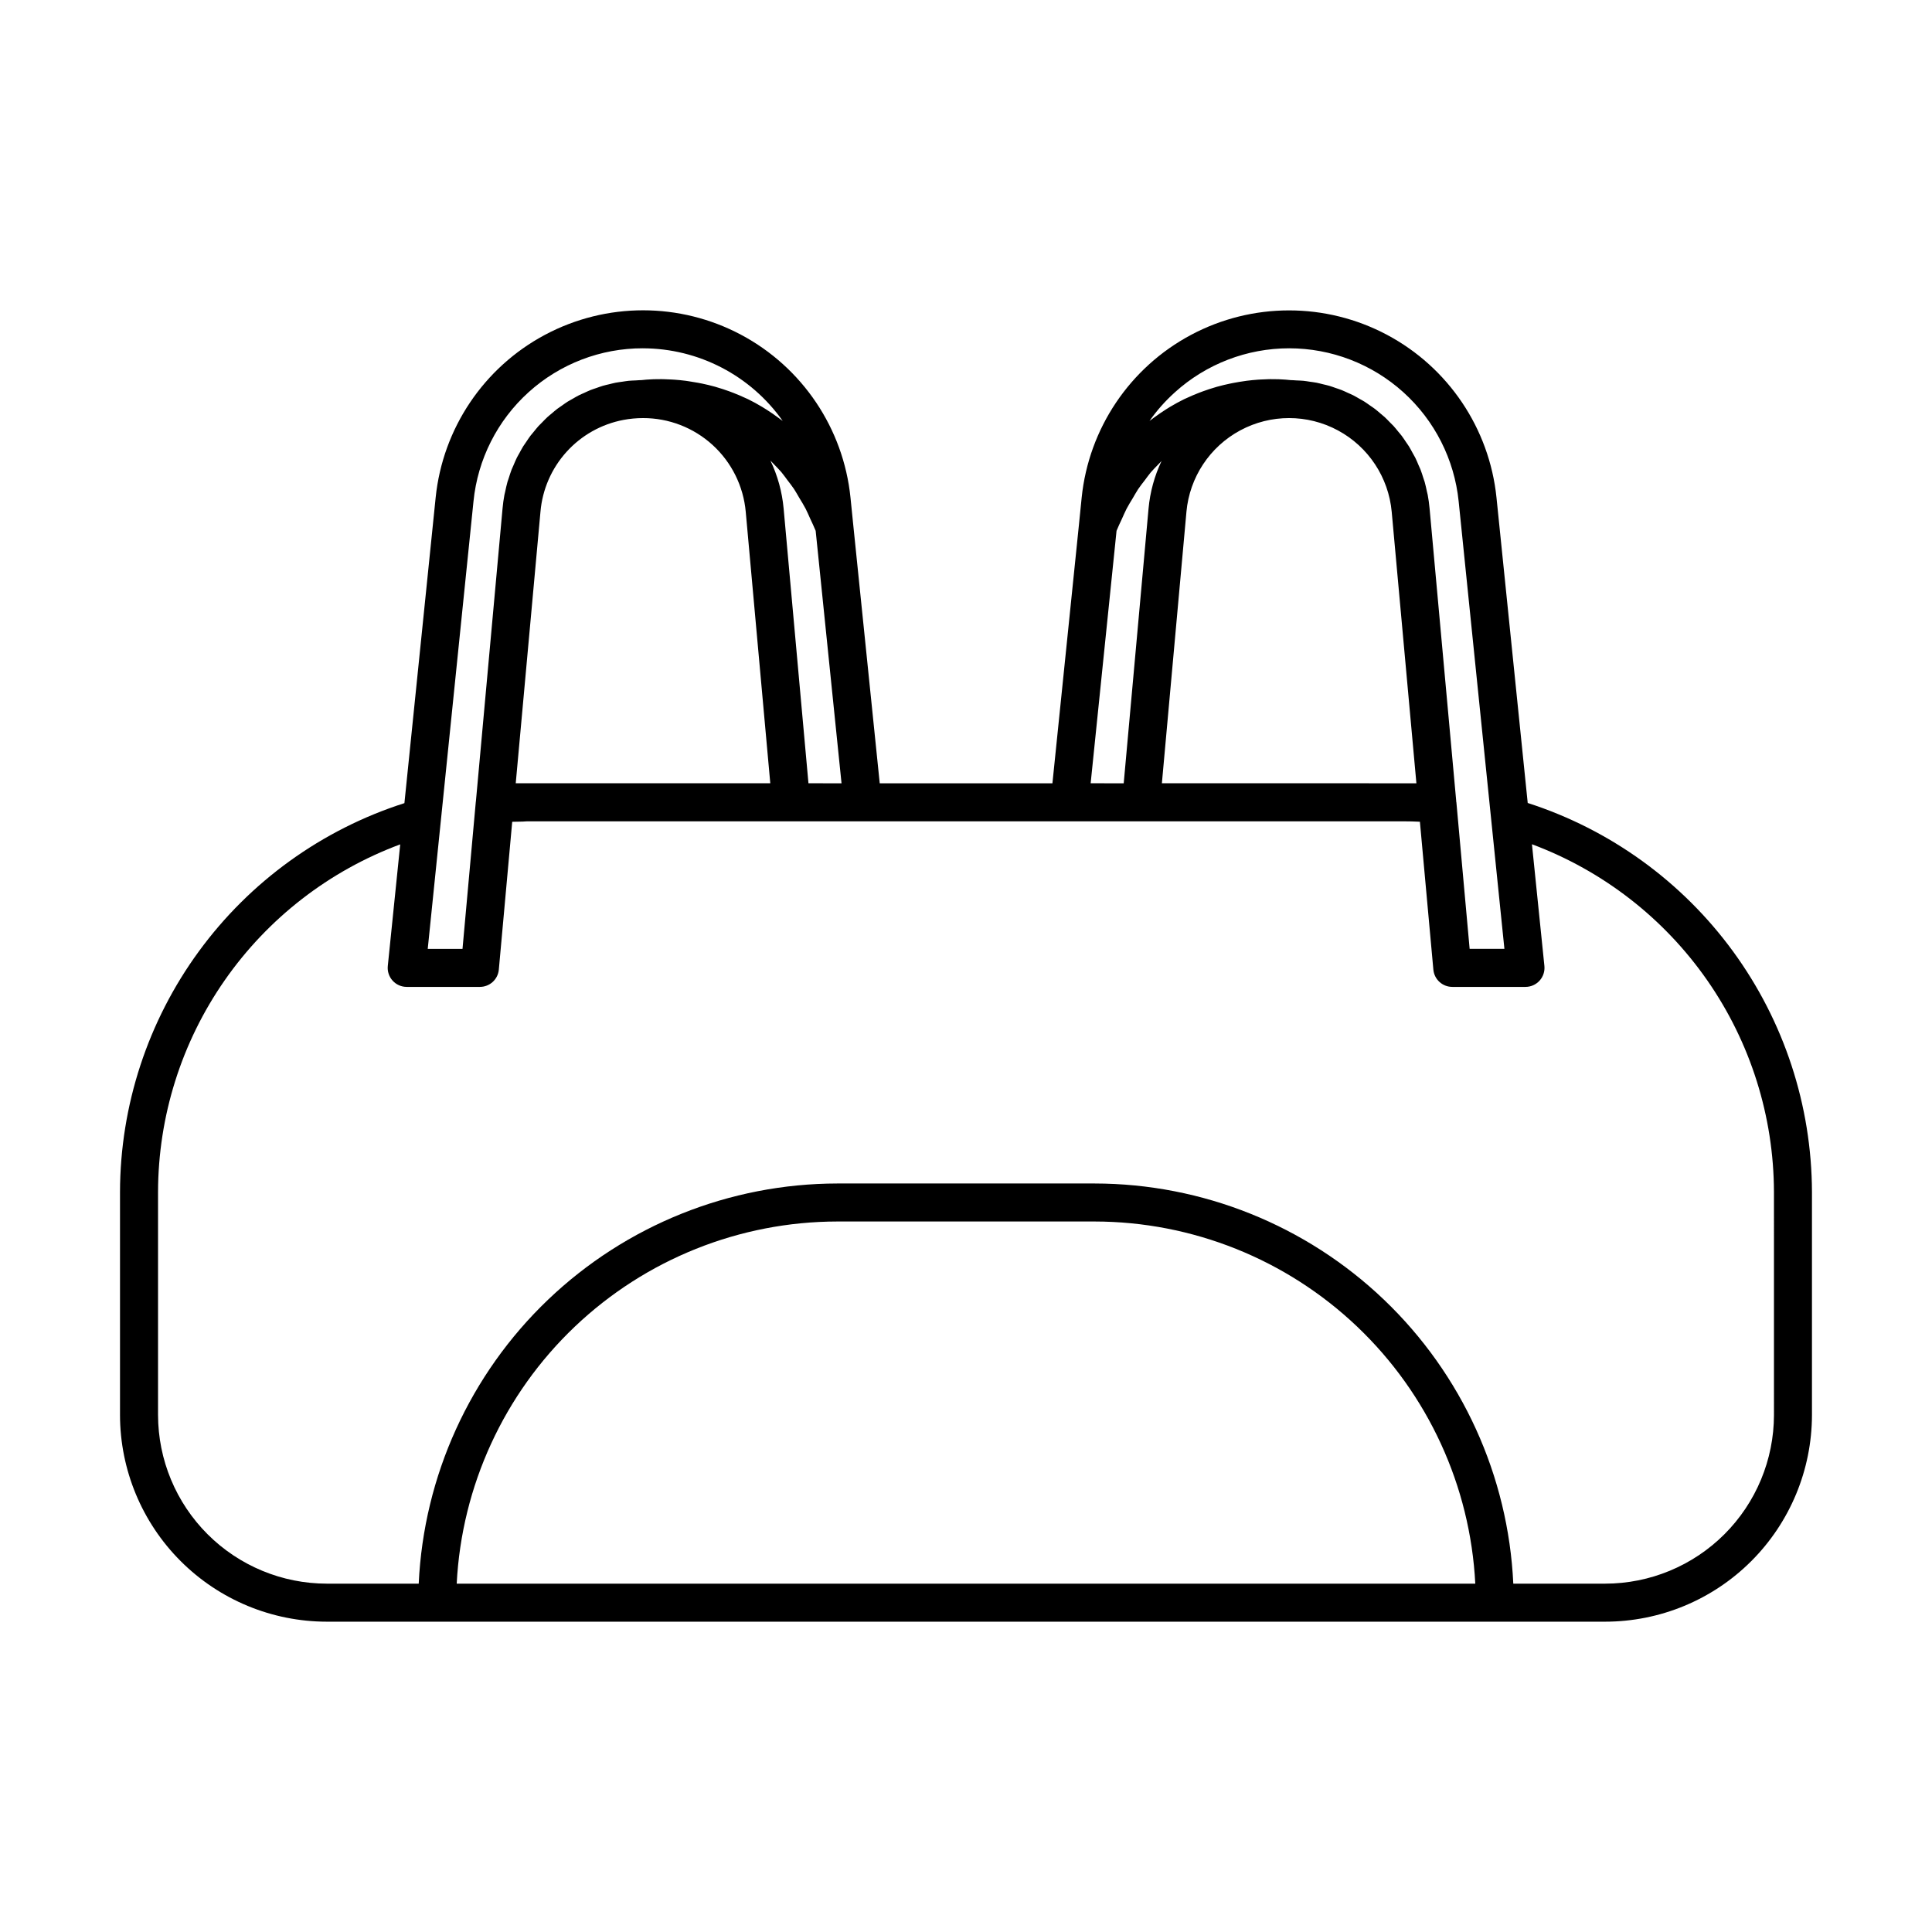 <?xml version="1.0" encoding="UTF-8"?>
<!-- Uploaded to: ICON Repo, www.iconrepo.com, Generator: ICON Repo Mixer Tools -->
<svg fill="#000000" width="800px" height="800px" version="1.1" viewBox="144 144 512 512" xmlns="http://www.w3.org/2000/svg">
 <path d="m548.86 356.79-8.277-80.941v-0.004c-1.887-18.297-12.754-34.457-28.992-43.105-16.238-8.645-35.715-8.645-51.953 0.004-16.234 8.652-27.102 24.812-28.984 43.113l-0.703 6.988v0.008l-7.047 68.727h-45.766l-7.043-68.73v-0.004l-0.707-6.996c-1.875-18.305-12.742-34.477-28.984-43.129s-35.723-8.652-51.965 0c-16.238 8.652-27.105 24.824-28.984 43.129l-8.281 80.988c-21.848 6.996-40.918 20.742-54.461 39.262-13.543 18.52-20.863 40.855-20.91 63.797v59.102c0.02 14.523 5.805 28.449 16.082 38.715 10.277 10.27 24.203 16.039 38.73 16.047h338.76c14.527-0.008 28.457-5.777 38.73-16.047 10.277-10.266 16.062-24.191 16.086-38.715v-59.102c-0.07-22.938-7.394-45.262-20.926-63.785-13.531-18.52-32.574-32.285-54.406-39.32zm-93.488-108.84c8.297-7.496 19.078-11.645 30.262-11.648 11.18 0 21.965 4.148 30.266 11.641 8.301 7.496 13.523 17.801 14.66 28.926l12.125 118.59h-9.215l-3.512-38.848c-0.004-0.039-0.027-0.074-0.031-0.113l-0.023-0.258 0.004-0.035-7.055-77.48c-0.109-1.207-0.273-2.398-0.492-3.566-0.062-0.34-0.16-0.664-0.234-0.996-0.176-0.82-0.348-1.645-0.574-2.445-0.105-0.367-0.246-0.715-0.359-1.074-0.238-0.75-0.469-1.504-0.75-2.227-0.148-0.383-0.336-0.742-0.496-1.121-0.289-0.68-0.57-1.367-0.898-2.023-0.207-0.41-0.449-0.797-0.668-1.199-0.328-0.598-0.641-1.203-0.996-1.781-0.242-0.391-0.52-0.754-0.773-1.133-0.375-0.559-0.738-1.129-1.145-1.664-0.281-0.375-0.598-0.719-0.891-1.078-0.418-0.512-0.82-1.031-1.262-1.516-0.324-0.355-0.68-0.684-1.02-1.027-0.449-0.457-0.887-0.93-1.359-1.363-0.363-0.332-0.754-0.633-1.129-0.949-0.48-0.406-0.949-0.828-1.453-1.211-0.395-0.301-0.816-0.57-1.227-0.855-0.516-0.359-1.02-0.734-1.551-1.07-0.434-0.273-0.891-0.508-1.336-0.762-0.535-0.305-1.059-0.625-1.609-0.906-0.477-0.242-0.977-0.441-1.465-0.664-0.547-0.25-1.086-0.512-1.645-0.734-0.512-0.203-1.039-0.363-1.562-0.543-0.562-0.195-1.113-0.406-1.688-0.574-0.551-0.16-1.117-0.277-1.676-0.414-0.566-0.137-1.125-0.293-1.703-0.406-0.582-0.113-1.184-0.18-1.777-0.266-0.57-0.082-1.133-0.188-1.711-0.242-0.613-0.059-1.242-0.07-1.867-0.102-0.527-0.027-1.043-0.082-1.574-0.086-0.25-0.031-0.625-0.066-1.051-0.102l-0.34-0.027c-0.434-0.031-0.926-0.062-1.496-0.086l-0.246-0.012c-0.648-0.023-1.379-0.031-2.172-0.023-0.18 0-0.363 0.008-0.547 0.012-0.676 0.012-1.398 0.043-2.16 0.09-0.215 0.012-0.414 0.023-0.637 0.039-0.941 0.066-1.934 0.164-2.977 0.297-0.207 0.027-0.422 0.062-0.633 0.094-0.871 0.121-1.773 0.27-2.699 0.445-0.312 0.059-0.621 0.117-0.938 0.184-1.148 0.238-2.32 0.512-3.531 0.848-0.137 0.039-0.281 0.09-0.422 0.129-1.078 0.309-2.176 0.672-3.285 1.074-0.367 0.133-0.734 0.27-1.105 0.414-1.098 0.426-2.207 0.895-3.32 1.418-0.191 0.09-0.383 0.164-0.574 0.258-1.262 0.613-2.527 1.312-3.793 2.066-0.371 0.219-0.734 0.457-1.105 0.691-1.02 0.645-2.035 1.344-3.047 2.094-0.312 0.23-0.621 0.441-0.934 0.684-0.113 0.086-0.227 0.16-0.336 0.246h0.008c1.953-2.781 4.219-5.332 6.75-7.606zm3.047 31.684-0.004 0.004c0.832-9.137 6.188-17.242 14.266-21.586s17.793-4.344 25.871 0c8.078 4.344 13.434 12.449 14.266 21.586l6.543 71.941-67.449-0.004zm-18.523 5.031c0.438-1.09 0.918-2.07 1.387-3.082 0.422-0.914 0.82-1.887 1.262-2.738 0.523-1.008 1.09-1.891 1.645-2.816 0.477-0.797 0.934-1.652 1.426-2.391 0.57-0.855 1.176-1.598 1.773-2.379 0.516-0.68 1.02-1.41 1.547-2.039 0.613-0.727 1.254-1.344 1.887-2.004 0.332-0.348 0.664-0.715 1-1.043l-0.004 0.004c-1.871 3.949-3.035 8.199-3.438 12.551l-6.586 72.852-8.762-0.004zm-159.22 66.91 6.551-71.941c0.504-5.902 2.926-11.477 6.894-15.871 3.969-4.398 9.266-7.375 15.086-8.48 1.711-0.324 3.449-0.488 5.191-0.488 6.824-0.016 13.402 2.527 18.445 7.125 5.039 4.598 8.172 10.918 8.785 17.711l6.504 71.945zm77.574 0-6.586-72.855c-0.406-4.394-1.59-8.68-3.492-12.664 0.355 0.348 0.707 0.738 1.059 1.109 0.617 0.648 1.246 1.254 1.848 1.969 0.535 0.633 1.039 1.371 1.559 2.055 0.594 0.785 1.199 1.527 1.773 2.383 0.492 0.738 0.945 1.59 1.422 2.387 0.559 0.938 1.133 1.832 1.664 2.852 0.438 0.84 0.828 1.801 1.242 2.699 0.48 1.039 0.973 2.043 1.422 3.164l6.852 66.906zm-43.852-115.27c14.738 0.027 28.543 7.207 37.031 19.254-0.113-0.09-0.23-0.164-0.344-0.25-0.312-0.242-0.621-0.453-0.934-0.684-1.004-0.746-2.012-1.438-3.027-2.078-0.383-0.242-0.762-0.488-1.145-0.715-1.25-0.746-2.504-1.441-3.75-2.047-0.238-0.117-0.469-0.207-0.707-0.316-1.062-0.496-2.117-0.949-3.164-1.352-0.406-0.156-0.805-0.309-1.207-0.453-1.043-0.375-2.074-0.715-3.09-1.008-0.199-0.059-0.402-0.129-0.602-0.184-1.18-0.328-2.32-0.594-3.441-0.828-0.363-0.074-0.715-0.141-1.07-0.207-0.859-0.16-1.691-0.297-2.5-0.414-0.27-0.039-0.543-0.086-0.805-0.117-1.008-0.129-1.965-0.219-2.875-0.285-0.277-0.02-0.527-0.031-0.793-0.047-0.691-0.039-1.344-0.066-1.965-0.082-0.234-0.004-0.469-0.012-0.691-0.016-0.754-0.008-1.453 0-2.074 0.023-0.156 0.004-0.273 0.012-0.422 0.02-0.496 0.023-0.938 0.047-1.328 0.074l-0.395 0.031c-0.418 0.035-0.781 0.07-1.027 0.102-0.531 0.004-1.047 0.059-1.574 0.086-0.625 0.031-1.25 0.043-1.867 0.102-0.578 0.059-1.141 0.16-1.711 0.242-0.594 0.086-1.191 0.152-1.777 0.266-0.578 0.113-1.137 0.27-1.703 0.406-0.559 0.137-1.125 0.25-1.676 0.414-0.574 0.168-1.125 0.379-1.688 0.574-0.52 0.18-1.051 0.34-1.559 0.543-0.566 0.227-1.113 0.492-1.668 0.746-0.48 0.219-0.973 0.418-1.441 0.652-0.551 0.277-1.074 0.598-1.609 0.902-0.445 0.254-0.906 0.492-1.34 0.762-0.523 0.328-1.02 0.699-1.527 1.055-0.414 0.289-0.844 0.562-1.246 0.867-0.5 0.383-0.973 0.805-1.453 1.211-0.375 0.316-0.766 0.617-1.129 0.949-0.473 0.434-0.91 0.902-1.359 1.359-0.34 0.344-0.695 0.672-1.02 1.027-0.441 0.488-0.844 1.008-1.262 1.516-0.297 0.363-0.609 0.707-0.891 1.078-0.406 0.535-0.766 1.105-1.145 1.664-0.258 0.379-0.531 0.746-0.777 1.137-0.363 0.59-0.684 1.207-1.016 1.816-0.211 0.391-0.449 0.762-0.645 1.16-0.332 0.664-0.613 1.359-0.906 2.043-0.156 0.371-0.34 0.727-0.488 1.102-0.281 0.727-0.512 1.48-0.75 2.227-0.113 0.359-0.258 0.711-0.359 1.074-0.234 0.82-0.41 1.664-0.59 2.504-0.066 0.316-0.16 0.617-0.219 0.938-0.219 1.168-0.383 2.359-0.492 3.566l-7.051 77.492-0.051 0.41-3.512 38.844h-9.215l12.125-118.59c1.109-11.133 6.324-21.457 14.629-28.953 8.301-7.5 19.098-11.641 30.285-11.617zm-49.367 327.38c1.324-25.875 12.527-50.254 31.301-68.113 18.773-17.855 43.68-27.832 69.59-27.863h68.152c25.91 0.031 50.82 10.008 69.59 27.863 18.773 17.859 29.977 42.238 31.301 68.113zm349.09-44.688c-0.02 11.852-4.742 23.215-13.129 31.594s-19.754 13.086-31.609 13.094h-24.344c-1.328-28.547-13.594-55.488-34.254-75.234s-48.129-30.781-76.707-30.816h-68.152c-28.578 0.035-56.047 11.07-76.707 30.816s-32.926 46.688-34.254 75.234h-24.344c-11.855-0.008-23.223-4.715-31.609-13.094-8.387-8.379-13.109-19.742-13.129-31.594v-59.102c0.035-20.066 6.199-39.645 17.668-56.109 11.473-16.465 27.699-29.031 46.512-36.02l-3.293 32.223c-0.145 1.418 0.316 2.828 1.273 3.887 0.953 1.059 2.312 1.66 3.738 1.66h19.395c2.606 0 4.785-1.984 5.019-4.582l3.547-39.172c1.254-0.062 2.519 0.004 3.731-0.113 0.219-0.02 0.434-0.023 0.652-0.012h231.75c1.48 0 2.957 0.039 4.414 0.113l3.566 39.188v-0.004c0.234 2.598 2.41 4.582 5.019 4.582h19.395c1.426 0 2.781-0.602 3.738-1.66 0.957-1.059 1.418-2.469 1.273-3.887l-3.297-32.254c18.793 7.019 35 19.602 46.457 36.066 11.457 16.465 17.625 36.035 17.676 56.094z"/>
</svg>
